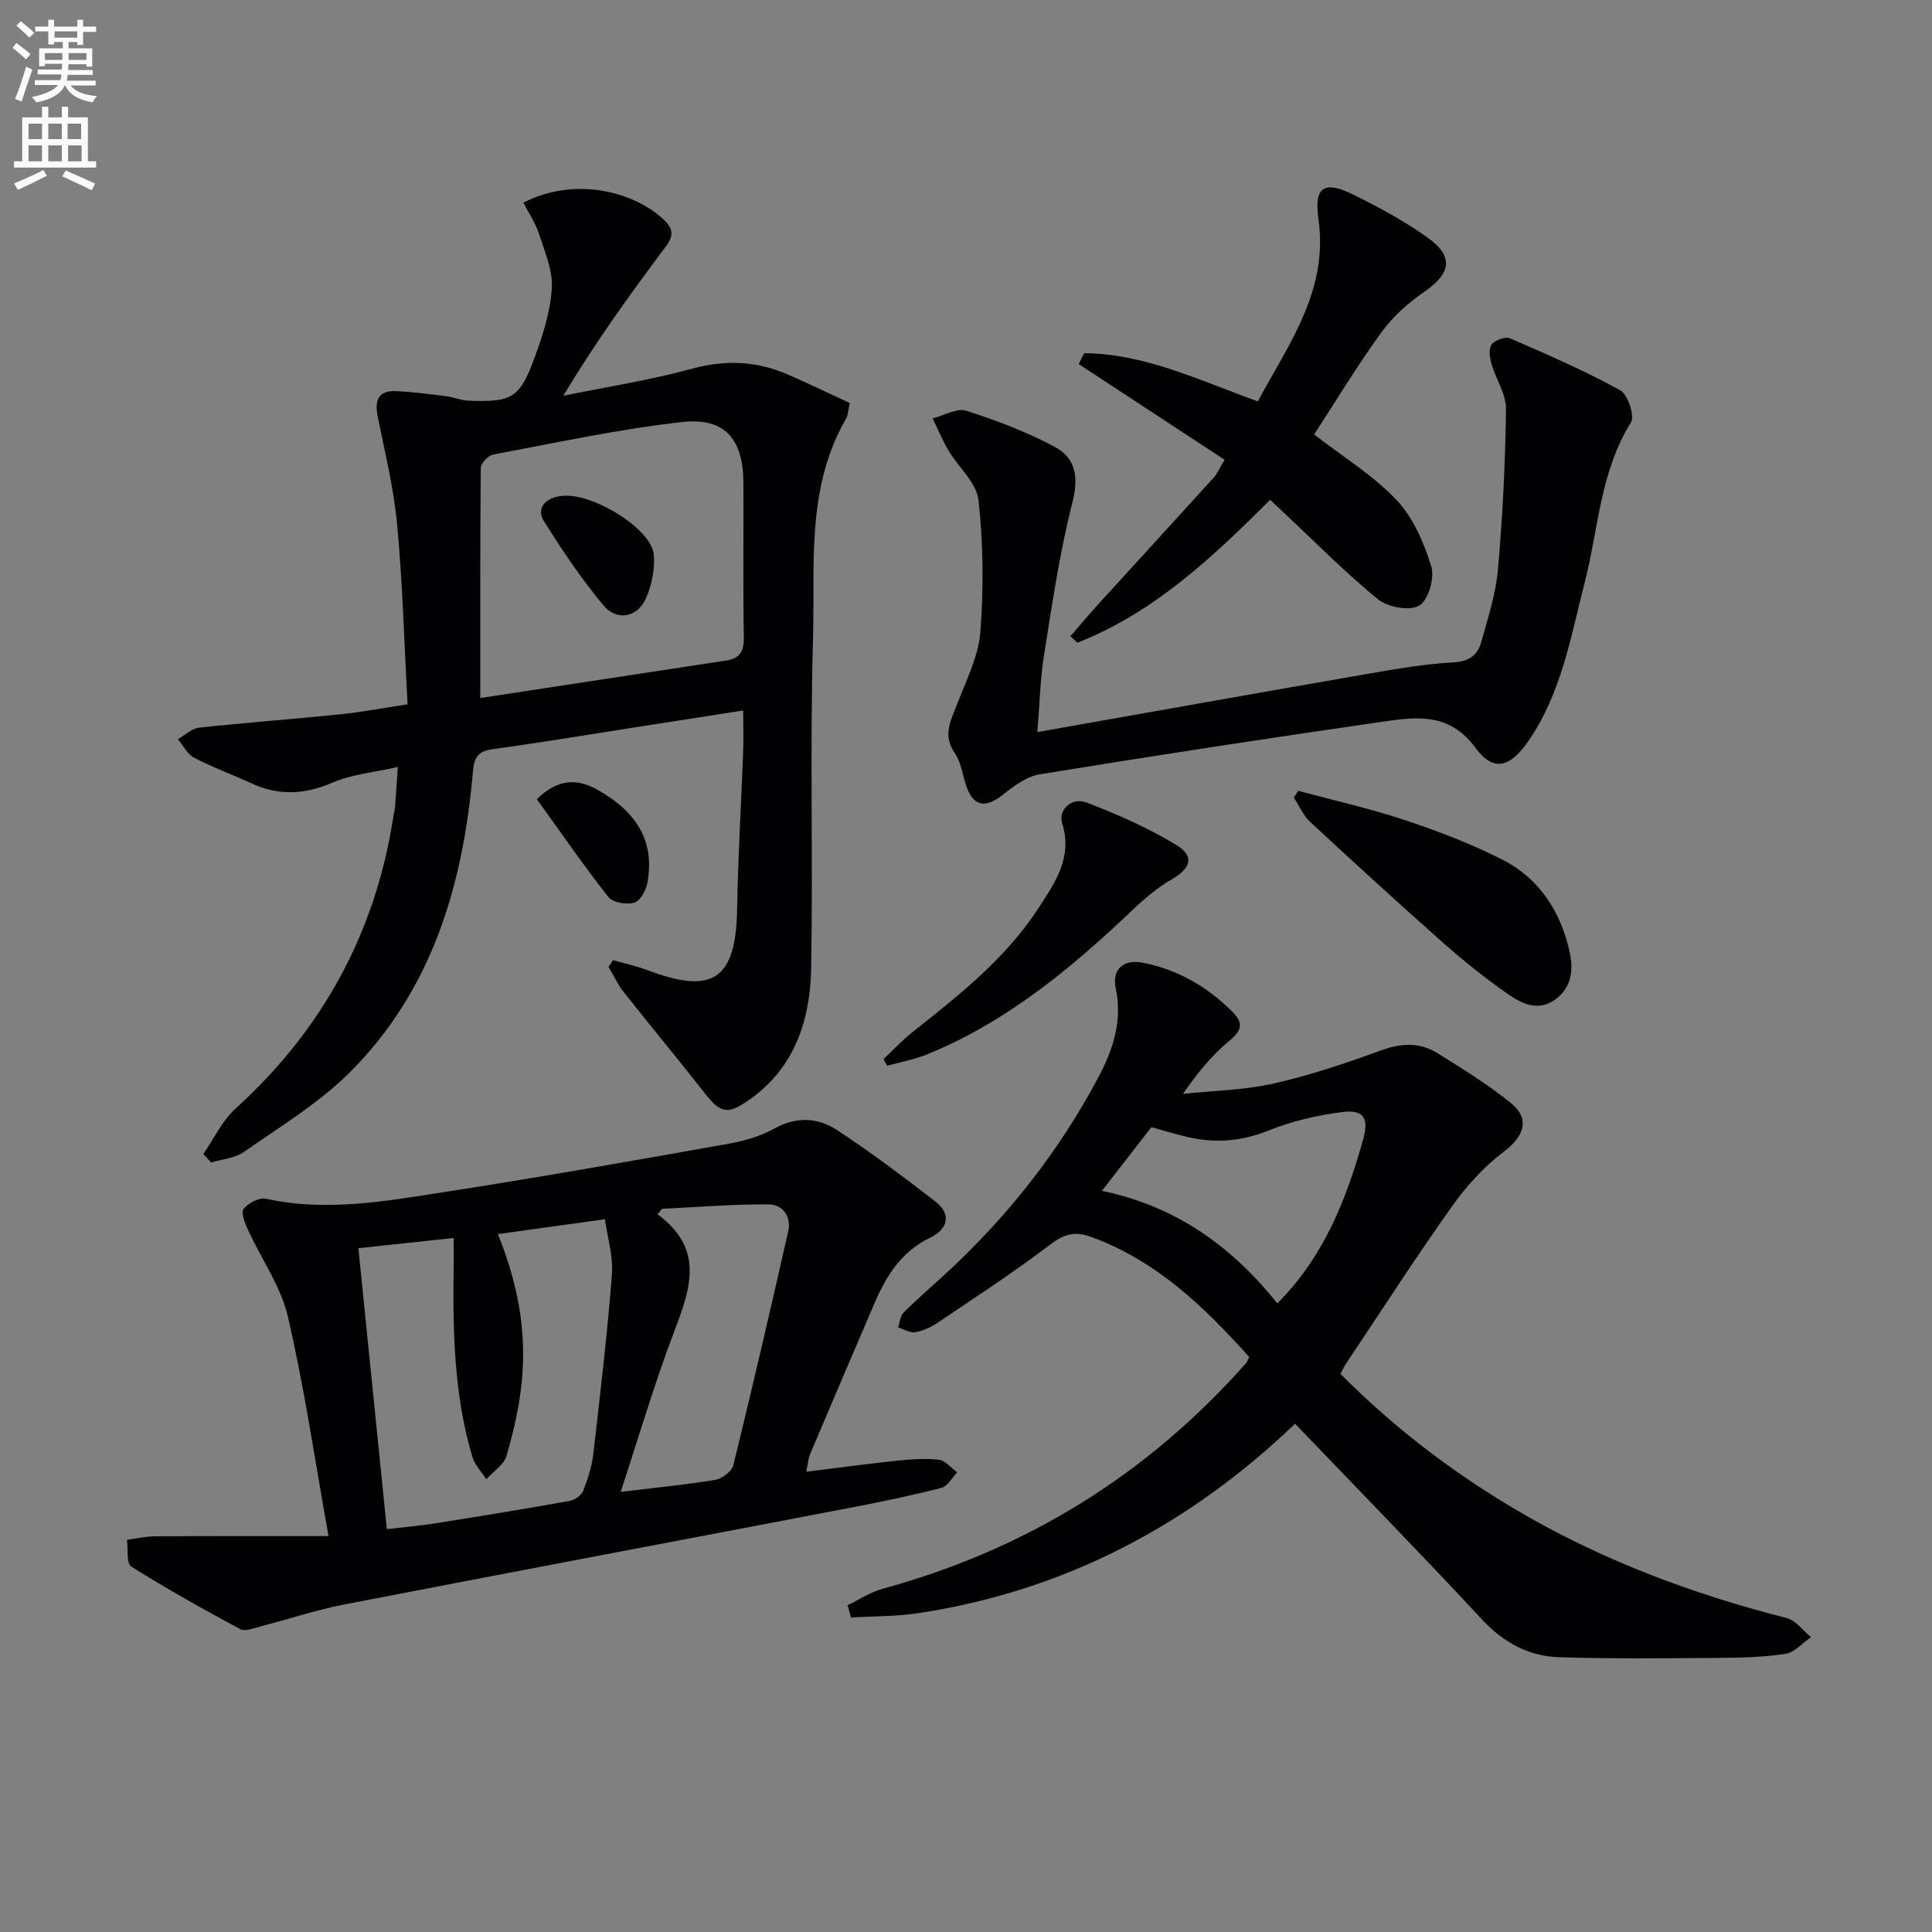 <svg enable-background="new 0 0 400 400" viewBox="0 0 400 400" xmlns="http://www.w3.org/2000/svg"><rect x="0" y="0" width="400" height="400" fill="#808080" stroke="none"/><path d="m2.6 9.9.8-1c.9.7 1.9 1.4 2.9 2.3l-.9 1.1c-1.1-1-2-1.8-2.8-2.4zm.5 10.6c.9-2.1 1.6-4.3 2.3-6.7.4.2.8.4 1.3.6-.7 2.1-1.5 4.3-2.2 6.6zm.3-15.2.9-.9c1 .8 2 1.6 2.8 2.4l-1 1c-.9-.9-1.8-1.7-2.7-2.5zm12.6-1.2h1.2v1.4h2.7v1.1h-2.7v2.7h-1.2v-.6h-1.8v1.3h4.9v3.8h-1.2v-.5h-3.7c0 .4-.1.9-.1 1.2h5.1v1h-5.2c0 .5-.1.9-.2 1.2h6v1h-5.2c1.1 1.3 2.9 2 5.5 2.2-.4.4-.7.8-.9 1.3-2.9-.5-4.8-1.6-5.7-3.5h-.1c-.8 1.7-2.7 2.9-5.9 3.5-.2-.4-.6-.8-.9-1.1 2.8-.6 4.6-1.4 5.4-2.5h-4.8v-1h5.3c.1-.3.2-.7.2-1.2h-4.9v-1h5c0-.4 0-.8.1-1.2h-3.6v.5h-1.2v-3.7h4.9v-1.3h-1.8v.5h-1.2v-2.7h-2.7v-1h2.7v-1.4h1.2v1.4h4.8zm-6.7 8.3h3.6c0-.4 0-.9 0-1.4h-3.6zm1.9-4.6h4.8v-1.3h-4.7v1.3zm6.7 3.2h-3.7v1.4h3.7z" fill="#fbfafc"/><path d="m8.7 22.1h1.3v2.2h2.8v-2.2h1.3v2.2h4.1v9.1h1.7v1.3h-17v-1.3h1.7v-9.1h4.1zm.3 13.1.7 1.2c-1.8.9-3.8 1.9-6 2.9-.2-.4-.5-.8-.8-1.3 2.3-1 4.4-1.9 6.1-2.8zm-3.1-6.4h2.8v-3.2h-2.8zm0 4.6h2.8v-3.3h-2.8zm4.1-4.6h2.8v-3.2h-2.8zm0 4.6h2.8v-3.3h-2.8zm3.6 1.9c2.1.9 4.1 1.8 6.1 2.7l-.7 1.4c-2.2-1.1-4.2-2-6.1-2.9zm3.2-9.7h-2.8v3.2h2.8zm-2.7 7.8h2.8v-3.3h-2.8z" fill="#fbfafc"/><g fill="#010104"><path d="m42.1 238.92c2.18-3.15 3.87-6.85 6.63-9.36 18.07-16.4 29.04-36.51 32.73-60.61.1-.66.29-1.3.34-1.96.19-2.46.34-4.92.56-8.19-4.78 1.09-9.47 1.48-13.56 3.25-5.78 2.49-11.15 2.72-16.79.11-3.91-1.81-7.99-3.28-11.81-5.28-1.41-.73-2.26-2.52-3.37-3.83 1.45-.83 2.85-2.22 4.37-2.39 9.74-1.06 19.51-1.77 29.25-2.77 4.41-.45 8.78-1.29 13.93-2.07-.69-12.68-1.02-24.97-2.15-37.18-.7-7.55-2.55-15-4.04-22.46-.65-3.29.14-5.36 3.78-5.2 3.45.15 6.89.61 10.32 1.04 1.62.2 3.21.89 4.82.95 8.93.3 10.49-.55 13.55-8.87 1.7-4.64 3.29-9.54 3.59-14.4.23-3.7-1.47-7.59-2.66-11.29-.73-2.27-2.14-4.32-3.23-6.46 10.58-5.38 22.36-2.37 28.61 3.11 2 1.75 2.91 3.27.96 5.87-7.42 9.89-14.65 19.93-21.32 31.02 8.94-1.84 17.99-3.24 26.77-5.64 6.97-1.9 13.42-1.54 19.87 1.29 4.24 1.86 8.41 3.86 12.69 5.84-.34 1.45-.35 2.51-.81 3.31-8.3 14.36-6.37 30.34-6.81 45.78-.64 22.64.03 45.31-.38 67.96-.2 10.78-3.44 20.7-12.93 27.29-4.54 3.16-5.89 2.67-9.37-1.78-5.42-6.94-11.06-13.7-16.51-20.61-1.24-1.58-2.1-3.46-3.14-5.2.32-.47.63-.93.95-1.4 2.39.69 4.84 1.22 7.16 2.09 13.63 5.15 18.29 1.83 18.52-12.83.18-10.8.84-21.6 1.24-32.4.1-2.64.01-5.28.01-8.55-7.21 1.12-14.01 2.18-20.81 3.24-10.33 1.61-20.65 3.34-31 4.76-3.14.43-3.9 1.7-4.16 4.76-2.03 23.39-8.45 45.24-25.58 62.26-6.4 6.35-14.37 11.16-21.83 16.38-1.86 1.3-4.5 1.49-6.79 2.19-.51-.6-1.06-1.18-1.6-1.77zm57.33-94.4c17.54-2.68 34.25-5.23 50.95-7.77 2.78-.42 3.67-1.9 3.62-4.77-.18-10.65-.04-21.31-.08-31.97-.04-9.06-3.8-13.62-12.68-12.63-13.13 1.46-26.1 4.29-39.11 6.72-1.04.19-2.58 1.8-2.59 2.76-.15 15.62-.11 31.24-.11 47.66z"/><path d="m277.52 284.44c10.76 10.83 22.69 20.01 35.74 27.78 17.7 10.54 36.73 17.7 56.64 22.78 1.9.48 3.38 2.59 5.05 3.95-1.75 1.2-3.38 3.16-5.27 3.46-4.57.71-9.26.8-13.91.84-10.95.08-21.91.19-32.85-.13-6.36-.19-11.6-3-16.09-7.83-12.66-13.62-25.66-26.92-38.7-40.53-21.72 20.85-47.57 34.61-77.96 39.22-4.6.7-9.31.63-13.97.91-.24-.85-.48-1.69-.72-2.54 2.42-1.16 4.74-2.73 7.29-3.42 29.68-8.12 54.76-23.6 75.16-46.65.21-.24.32-.57.72-1.31-9.28-10.35-19.2-19.97-32.83-24.91-3.36-1.22-5.61-.52-8.5 1.69-7.5 5.74-15.47 10.89-23.31 16.18-1.35.91-2.98 1.64-4.57 1.89-1.08.17-2.32-.63-3.49-.99.35-1.03.42-2.36 1.11-3.05 2.7-2.71 5.61-5.21 8.43-7.8 13-11.92 23.8-25.59 32.04-41.17 2.95-5.58 4.88-11.56 3.47-18.21-.83-3.93 1.65-6.04 5.5-5.3 7.24 1.4 13.34 4.9 18.56 10.08 2.3 2.28 2.23 3.8-.42 6-3.56 2.94-6.58 6.53-9.71 11.09 6.27-.67 12.67-.76 18.77-2.14 7.58-1.71 15.01-4.22 22.33-6.89 4.09-1.49 7.86-1.66 11.43.53 5.23 3.2 10.45 6.49 15.24 10.3 4.16 3.31 2.91 6.96-1.31 10.14-4.14 3.12-7.81 7.17-10.82 11.42-7.59 10.69-14.69 21.73-21.98 32.63-.34.52-.61 1.13-1.07 1.98zm-49.38-37.89c15.43 3.21 26.88 11.54 36.32 23.29 9.64-9.63 14.23-21.44 17.74-33.82 1.25-4.41.23-6.35-4.22-5.79-5.19.65-10.46 1.87-15.3 3.82-5.67 2.29-11.19 2.7-16.97 1.32-2.53-.61-5.03-1.37-7.33-2-3.42 4.38-6.64 8.54-10.24 13.18z"/><path d="m68.02 318.03c-2.83-15.76-5.01-30.72-8.4-45.39-1.46-6.29-5.51-11.97-8.26-17.98-.63-1.38-1.53-3.62-.94-4.37.97-1.22 3.27-2.41 4.67-2.1 12.51 2.75 24.81.49 37.05-1.41 19.65-3.04 39.23-6.53 58.81-10 3.23-.57 6.55-1.57 9.4-3.14 4.48-2.47 8.9-2.3 12.79.23 7.07 4.61 13.81 9.72 20.5 14.87 3.52 2.71 2.46 5.82-.97 7.46-6.05 2.89-9.18 7.94-11.65 13.7-4.44 10.36-8.88 20.72-13.28 31.11-.42 1-.48 2.15-.81 3.7 6.48-.8 12.5-1.63 18.53-2.26 2.96-.31 5.99-.55 8.92-.23 1.34.14 2.53 1.7 3.79 2.61-1.07 1.11-1.97 2.88-3.24 3.21-6.09 1.57-12.26 2.85-18.45 4.04-35.02 6.71-70.06 13.3-105.07 20.08-5.84 1.13-11.53 3.04-17.31 4.52-1.43.37-3.3 1.18-4.34.62-7.65-4.1-15.24-8.34-22.58-12.96-1.05-.66-.63-3.64-.89-5.54 1.92-.25 3.83-.71 5.75-.72 11.79-.08 23.54-.05 35.98-.05zm35.06-62.52c7.61 18.81 5.74 32.3 1.78 45.93-.54 1.85-2.75 3.22-4.18 4.81-.99-1.54-2.39-2.96-2.89-4.64-3.88-13.08-4.06-26.54-3.86-40.03.03-1.73 0-3.46 0-5.27-7.16.77-13.56 1.46-19.73 2.12 1.94 19.17 3.89 38.39 5.89 58.16 3.19-.38 6.62-.66 10.01-1.2 9.31-1.47 18.61-2.99 27.88-4.65 1.04-.19 2.4-1.15 2.77-2.09.96-2.45 1.79-5.05 2.09-7.65 1.43-12.36 2.89-24.72 3.85-37.12.3-3.88-.96-7.87-1.46-11.45-8.13 1.13-15.01 2.09-22.15 3.08zm25.42 53.37c7.16-.87 13.4-1.47 19.56-2.49 1.43-.24 3.45-1.75 3.77-3.03 3.95-16.08 7.69-32.22 11.35-48.37.72-3.15-1.12-5.63-4.1-5.64-7.33-.04-14.67.57-22.01.92-.31.38-.62.76-.93 1.14 9.65 7.09 6.89 15.22 3.57 23.92-4.11 10.76-7.36 21.88-11.21 33.55z"/><path d="m214.78 151.57c23.31-4.12 45.84-8.15 68.39-12.06 5.88-1.02 11.8-2.05 17.74-2.37 3.33-.18 5.04-1.57 5.79-4.29 1.37-4.94 3-9.92 3.44-14.97.97-11.04 1.52-22.13 1.66-33.21.04-3.08-2.09-6.15-2.99-9.29-.37-1.29-.65-3.16 0-4.04.69-.92 2.86-1.72 3.83-1.29 7.71 3.34 15.44 6.7 22.79 10.74 1.59.87 3.07 5.33 2.24 6.67-6.4 10.25-6.74 22.11-9.61 33.28-2.88 11.23-4.81 22.79-11.59 32.64-3.76 5.47-7.22 6.59-10.99 1.45-5.46-7.44-12.34-6.4-19.37-5.39-23.64 3.41-47.25 7.03-70.82 10.87-2.73.44-5.4 2.43-7.68 4.24-3.7 2.93-6.18 2.41-7.64-2.09-.71-2.2-1.02-4.71-2.29-6.53-2.61-3.74-.79-6.81.52-10.23 1.86-4.87 4.38-9.8 4.77-14.84.7-9.06.61-18.29-.38-27.31-.4-3.61-4.16-6.8-6.22-10.28-1.25-2.12-2.19-4.42-3.27-6.64 2.34-.59 5.01-2.21 6.96-1.59 6.27 2 12.51 4.38 18.3 7.47 4.38 2.33 5.01 6.29 3.66 11.56-2.65 10.4-4.19 21.1-5.89 31.72-.79 5.04-.89 10.2-1.35 15.78z"/><path d="m272.08 89.95c6.02 4.67 12.24 8.48 17.08 13.59 3.44 3.64 5.66 8.84 7.17 13.73.73 2.37-.6 6.96-2.48 8.1-1.95 1.18-6.48.37-8.51-1.27-6.59-5.32-12.55-11.41-18.75-17.21-1.08-1.01-2.16-2.03-3.62-3.41-11.92 11.9-24.05 23.37-39.9 29.58-.48-.45-.96-.89-1.45-1.34 1.96-2.26 3.89-4.56 5.9-6.77 7.93-8.71 15.89-17.39 23.81-26.11.64-.71 1.02-1.65 2.21-3.65-10.15-6.66-20.17-13.24-30.2-19.81.38-.75.75-1.51 1.13-2.26 12.55.12 23.81 5.61 35.94 9.98 6.41-11.89 14.66-22.92 12.56-37.76-.94-6.65 1.14-8.04 7.21-5.05 5.35 2.64 10.67 5.52 15.5 8.99 5.38 3.86 4.67 7.38-.76 11.11-3.36 2.31-6.59 5.2-8.97 8.49-4.96 6.83-9.33 14.1-13.87 21.07z"/><path d="m268.79 163.73c7.39 2 14.9 3.67 22.15 6.09 6.9 2.3 13.76 4.92 20.22 8.22 7.65 3.92 12.02 10.82 13.84 19.15.81 3.71.34 7.42-3.14 9.84-3.5 2.44-6.87.73-9.69-1.24-4.62-3.23-9.07-6.77-13.29-10.51-9.33-8.26-18.52-16.67-27.65-25.14-1.43-1.33-2.25-3.32-3.36-5.01.31-.46.62-.93.92-1.4z"/><path d="m182.92 219.28c1.98-1.86 3.84-3.88 5.96-5.56 9.67-7.66 19.39-15.3 26.19-25.8 3.36-5.19 7.04-10.33 4.85-17.45-.89-2.91 2.05-5.46 5-4.33 6.44 2.47 12.86 5.28 18.73 8.87 3.76 2.3 2.81 4.83-1.04 7.04-2.94 1.69-5.62 3.97-8.1 6.33-12.72 12.09-26.11 23.21-42.57 29.92-2.63 1.07-5.5 1.58-8.26 2.34-.25-.46-.51-.91-.76-1.36z"/><path d="m111.15 165.46c4.5-4.37 8.47-4.26 12.65-1.89 8.34 4.73 11.74 10.87 10.24 19.18-.28 1.56-1.47 3.78-2.7 4.14-1.6.46-4.46.01-5.38-1.16-5.18-6.6-9.94-13.52-14.81-20.27z"/><path d="m117.32 102.63c6.54.03 17.64 7.19 18.05 12.21.24 2.95-.42 6.25-1.61 8.98-1.77 4.05-6.06 4.87-8.89 1.45-4.51-5.46-8.52-11.38-12.27-17.4-1.78-2.85.62-5.26 4.72-5.24z"/></g></svg>
